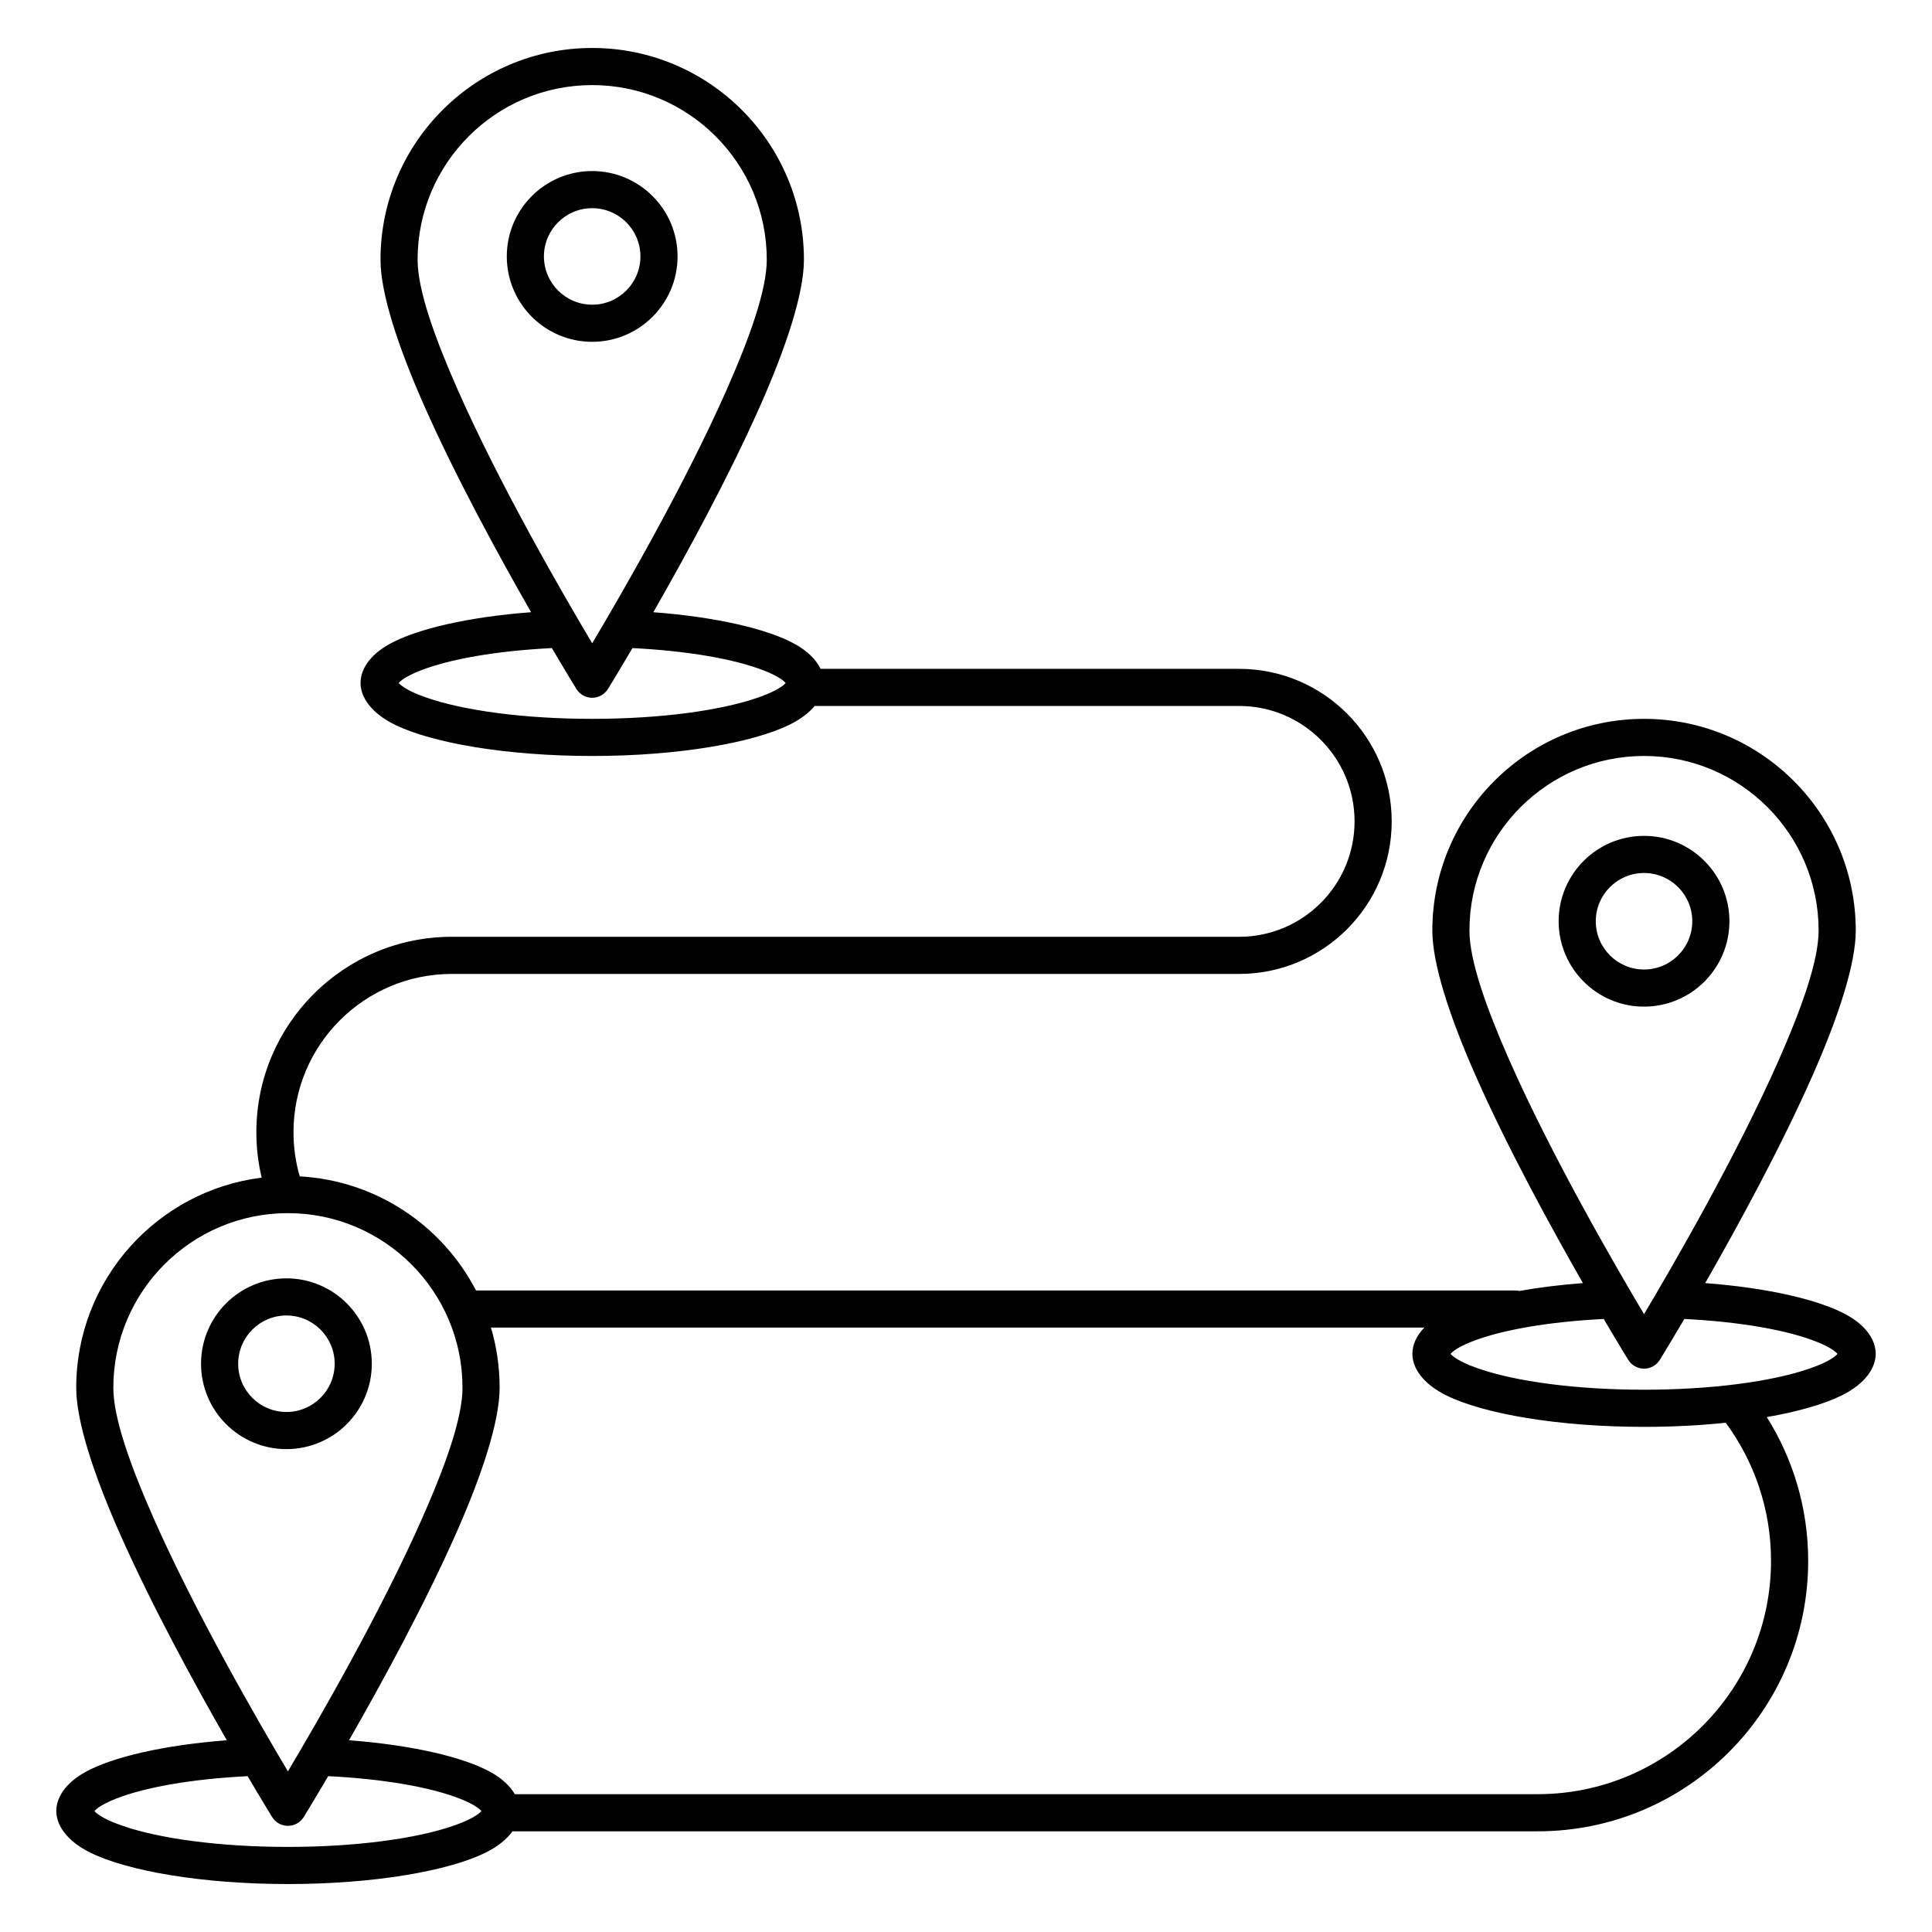 <?xml version="1.0" encoding="UTF-8"?>
<!-- The Best Svg Icon site in the world: iconSvg.co, Visit us! https://iconsvg.co -->
<svg fill="#000000" width="800px" height="800px" version="1.1" viewBox="144 144 512 512" xmlns="http://www.w3.org/2000/svg">
 <path d="m284.74 306.24c-16.66 1.262-30.297 4.441-37.469 8.406-5.394 2.981-7.723 6.848-7.723 10.348 0 3.727 2.766 7.941 9.055 11.043 9.812 4.832 29.562 8.305 52.336 8.305 22.77 0 42.52-3.473 52.332-8.305 2.961-1.461 5.141-3.164 6.617-4.949h112.5c16.879 0 30.586 13.703 30.586 30.586s-13.707 30.586-30.586 30.586h-208.67c-28.582 0-51.781 23.203-51.781 51.781 0 4.148 0.488 8.18 1.41 12.047-27.688 3.434-49.148 27.07-49.148 55.68 0 8.926 4.684 23.082 11.477 38.461 8.379 18.973 19.848 39.969 28.43 54.961-16.656 1.262-30.293 4.445-37.465 8.406-5.394 2.984-7.723 6.852-7.723 10.348 0 3.731 2.766 7.945 9.051 11.043 9.816 4.836 29.562 8.305 52.336 8.305 22.773 0 42.523-3.469 52.336-8.305 3.356-1.652 5.707-3.625 7.172-5.672h271.71c39.555 0 71.664-32.109 71.664-71.664 0-14-4.023-27.07-10.973-38.109 8.332-1.453 15.18-3.434 19.812-5.715 6.289-3.098 9.051-7.312 9.051-11.039 0-3.492-2.309-7.344-7.672-10.32-7.16-3.977-20.82-7.172-37.516-8.434 8.586-14.996 20.051-35.988 28.434-54.965 6.789-15.375 11.473-29.535 11.473-38.461 0-30.965-25.141-56.105-56.105-56.105s-56.109 25.141-56.109 56.105c0 8.926 4.684 23.086 11.477 38.461 8.383 18.977 19.848 39.969 28.434 54.965-6.066 0.457-11.734 1.172-16.836 2.086-0.371-0.09-0.754-0.137-1.152-0.137h-275.36c-8.891-17.133-26.363-29.117-46.711-30.234-1.082-3.719-1.656-7.644-1.656-11.707 0-23.148 18.793-41.941 41.941-41.941h208.67c22.312 0 40.426-18.113 40.426-40.426s-18.113-40.426-40.426-40.426h-110.94c-1.109-2.336-3.305-4.641-6.789-6.574-7.16-3.977-20.82-7.172-37.52-8.434 8.586-14.992 20.055-35.988 28.434-54.961 6.793-15.379 11.477-29.535 11.477-38.461 0-30.969-25.141-56.109-56.105-56.109-30.969 0-56.109 25.141-56.109 56.109 0 8.926 4.684 23.082 11.477 38.461 8.379 18.973 19.848 39.969 28.434 54.961zm-75.113 308.46c-14.641 0.73-27.18 2.914-34.996 6.012-1.855 0.734-3.41 1.504-4.598 2.34-0.352 0.25-0.742 0.625-1.008 0.898 0.199 0.215 0.457 0.473 0.684 0.648 1.543 1.18 3.816 2.231 6.648 3.219 9.91 3.453 25.914 5.633 43.945 5.633s34.039-2.18 43.949-5.633c2.828-0.988 5.102-2.039 6.644-3.219 0.23-0.176 0.488-0.434 0.691-0.648-0.266-0.27-0.648-0.641-0.996-0.887-1.172-0.828-2.711-1.594-4.551-2.328-7.812-3.109-20.375-5.301-35.059-6.035-3.953 6.715-6.492 10.832-6.492 10.832-0.895 1.449-2.481 2.336-4.188 2.336-1.707 0-3.289-0.887-4.184-2.336 0 0-2.543-4.117-6.492-10.832zm311.84-118.88h-247.36c1.496 5.059 2.301 10.41 2.301 15.945 0 8.926-4.684 23.082-11.477 38.461-8.379 18.973-19.848 39.969-28.434 54.961 16.699 1.266 30.359 4.461 37.52 8.438 3.125 1.73 5.211 3.766 6.41 5.848h271.09c34.121 0 61.824-27.703 61.824-61.824 0-13.695-4.461-26.359-12.012-36.609-6.699 0.703-14.004 1.094-21.645 1.094-22.773 0-42.523-3.473-52.336-8.309-6.289-3.098-9.055-7.312-9.055-11.039 0-2.281 0.988-4.719 3.172-6.965zm-301.17-30.324c25.535 0 46.27 20.734 46.27 46.27 0 8.027-4.531 20.66-10.637 34.484-11.168 25.281-27.902 54.203-35.633 67.176-7.727-12.973-24.465-41.895-35.629-67.176-6.109-13.824-10.637-26.457-10.637-34.484 0-25.535 20.73-46.27 46.266-46.27zm-0.391 17.281c-12.488 0-22.629 10.141-22.629 22.629s10.141 22.625 22.629 22.625c12.488 0 22.625-10.137 22.625-22.625s-10.137-22.629-22.625-22.629zm0 9.84c7.055 0 12.785 5.731 12.785 12.789 0 7.055-5.731 12.785-12.785 12.785-7.059 0-12.789-5.731-12.789-12.785 0-7.059 5.731-12.789 12.789-12.789zm349.1 0.922c-14.641 0.734-27.176 2.918-34.992 6.012-1.859 0.734-3.414 1.504-4.598 2.34-0.355 0.25-0.746 0.625-1.012 0.902 0.199 0.211 0.461 0.469 0.688 0.645 1.543 1.184 3.816 2.234 6.644 3.219 9.914 3.453 25.918 5.633 43.949 5.633s34.035-2.18 43.949-5.633c2.828-0.984 5.102-2.035 6.644-3.219 0.227-0.176 0.488-0.434 0.688-0.648-0.262-0.27-0.648-0.641-0.992-0.883-1.176-0.832-2.715-1.598-4.551-2.328-7.812-3.109-20.379-5.305-35.059-6.039-3.953 6.715-6.492 10.832-6.492 10.832-0.898 1.453-2.481 2.336-4.188 2.336-1.707 0-3.289-0.883-4.188-2.336 0 0-2.539-4.117-6.492-10.832zm10.68-149.2c25.535 0 46.266 20.73 46.266 46.266 0 8.027-4.527 20.66-10.637 34.488-11.164 25.277-27.902 54.199-35.629 67.172-7.731-12.973-24.465-41.895-35.633-67.172-6.106-13.828-10.637-26.461-10.637-34.488 0-25.535 20.734-46.266 46.27-46.266zm0 21.176c-12.488 0-22.629 10.137-22.629 22.625s10.141 22.629 22.629 22.629c12.488 0 22.629-10.141 22.629-22.629s-10.141-22.625-22.629-22.625zm0 9.84c7.059 0 12.785 5.731 12.785 12.785 0 7.059-5.727 12.789-12.785 12.789s-12.789-5.731-12.789-12.789c0-7.055 5.731-12.785 12.789-12.785zm-289.43-59.605c-14.641 0.73-27.176 2.914-34.996 6.008-1.855 0.738-3.41 1.508-4.594 2.34-0.355 0.25-0.746 0.625-1.012 0.902 0.199 0.211 0.457 0.473 0.688 0.645 1.539 1.184 3.816 2.234 6.644 3.219 9.91 3.453 25.914 5.637 43.949 5.637 18.031 0 34.035-2.184 43.945-5.637 2.828-0.984 5.106-2.035 6.648-3.219 0.227-0.172 0.484-0.434 0.688-0.645-0.266-0.273-0.648-0.641-0.996-0.887-1.172-0.832-2.711-1.598-4.551-2.328-7.809-3.109-20.375-5.305-35.059-6.035-3.949 6.715-6.492 10.828-6.492 10.828-0.895 1.453-2.481 2.336-4.184 2.336-1.707 0-3.293-0.883-4.188-2.336 0 0-2.539-4.113-6.492-10.828zm10.68-149.2c25.535 0 46.266 20.73 46.266 46.27 0 8.023-4.531 20.656-10.637 34.484-11.168 25.277-27.902 54.199-35.629 67.176-7.731-12.977-24.465-41.898-35.633-67.176-6.106-13.828-10.637-26.461-10.637-34.484 0-25.539 20.73-46.27 46.27-46.27zm0 22.781c-12.492 0-22.629 10.137-22.629 22.625s10.137 22.629 22.629 22.629c12.488 0 22.625-10.141 22.625-22.629s-10.137-22.625-22.625-22.625zm0 9.84c7.055 0 12.785 5.727 12.785 12.785s-5.731 12.789-12.785 12.789c-7.059 0-12.789-5.731-12.789-12.789s5.731-12.785 12.789-12.785z" fill-rule="evenodd"/>
</svg>